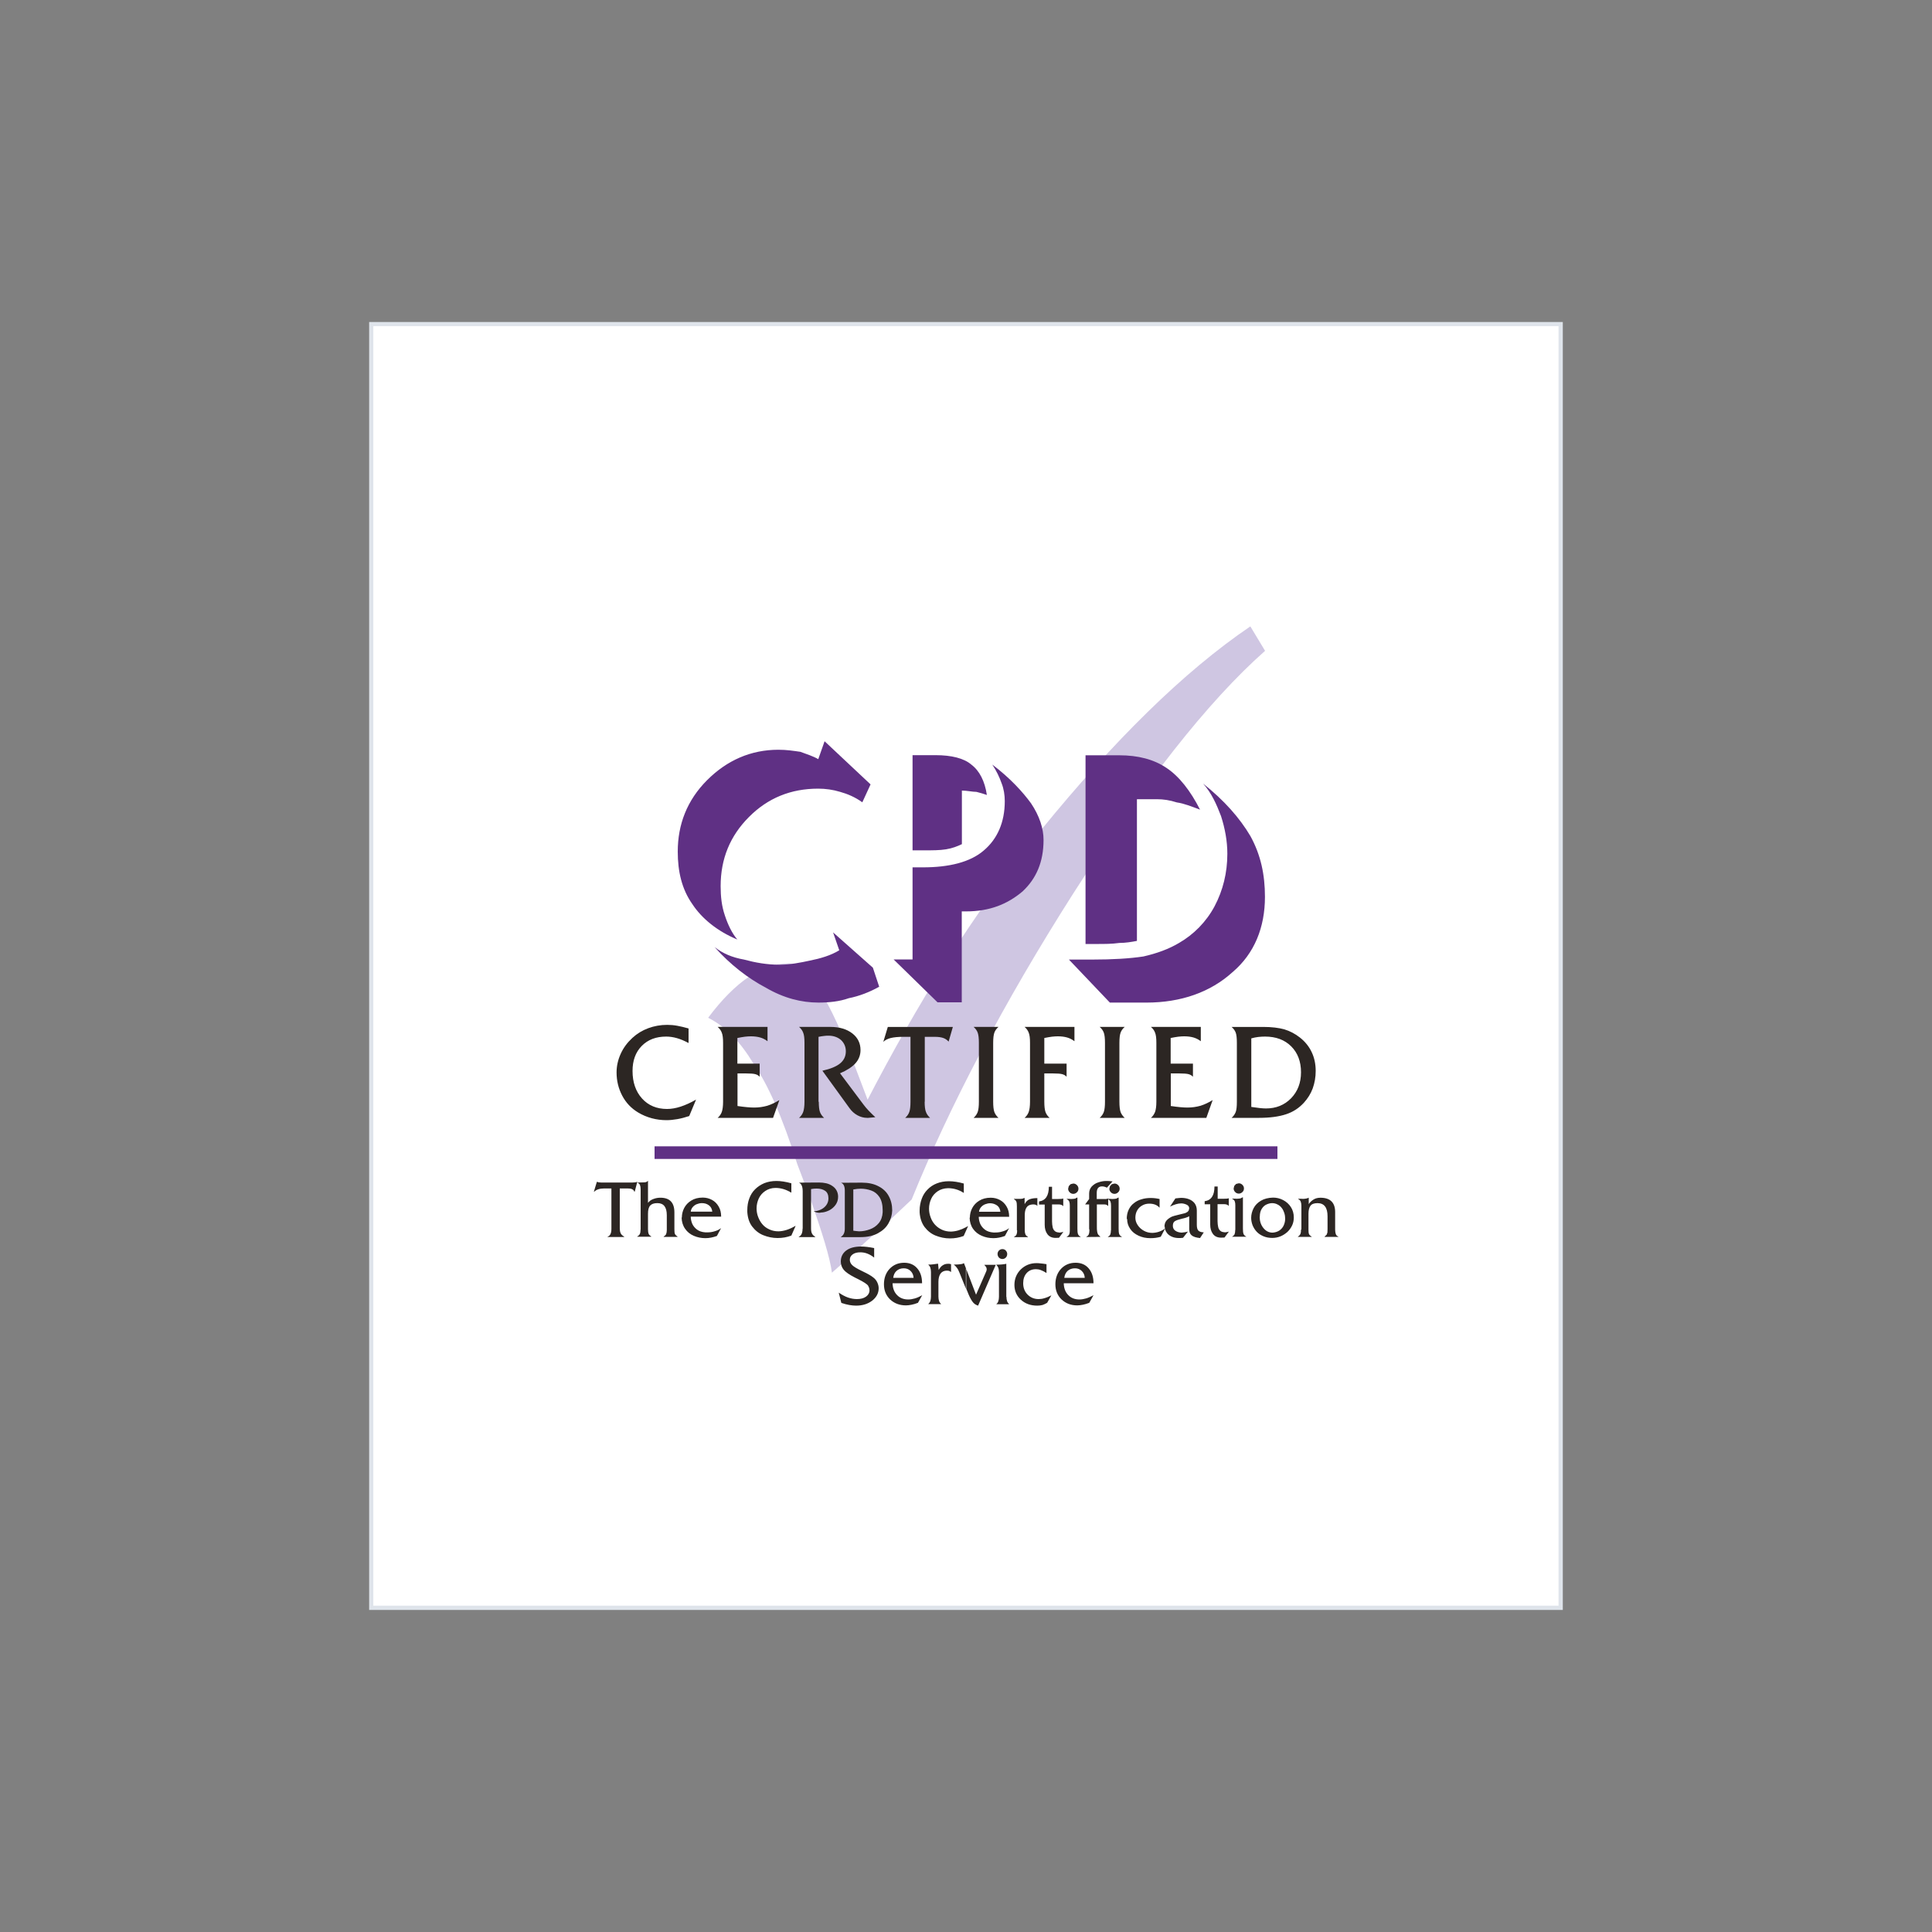 <?xml version="1.0" encoding="UTF-8"?><svg id="Layer_1" xmlns="http://www.w3.org/2000/svg" xmlns:xlink="http://www.w3.org/1999/xlink" viewBox="0 0 150 150"><rect x="0" y="0" width="150" height="150" fill="#808080" stroke="none"/><defs><style>.cls-1,.cls-2,.cls-3{fill:none;}.cls-4{clip-path:url(#clippath);}.cls-5{fill:#fff;}.cls-2{stroke:#dfe4eb;stroke-miterlimit:10;stroke-width:.33px;}.cls-6{clip-path:url(#clippath-1);}.cls-3{stroke:#5f3084;stroke-miterlimit:2.61;stroke-width:.98px;}.cls-7{fill:#2c2623;}.cls-7,.cls-8,.cls-9{fill-rule:evenodd;}.cls-8{fill:#5f3084;}.cls-9{fill:#cfc6e2;}</style><clipPath id="clippath"><rect class="cls-1" x="28.66" y="25" width="92.68" height="100"/></clipPath><clipPath id="clippath-1"><rect class="cls-1" x="28.66" y="25" width="92.68" height="100"/></clipPath></defs><g id="city-and-guilds-accredited"><g class="cls-4"><rect class="cls-5" x="28.82" y="25.16" width="92.35" height="99.67"/><g class="cls-6"><rect class="cls-2" x="28.82" y="25.16" width="92.35" height="99.67"/><path class="cls-9" d="m97.08,48.64l1.14,1.89c-4.48,3.96-9.44,10.33-14.9,18.85-5.37,8.43-9.61,16.52-12.54,23.75l-2.28,2.15c-1.71,1.46-3.09,2.84-3.91,3.53-.16-1.21-.73-3.01-1.71-5.85l-.98-2.58c-1.14-3.61-2.28-6.2-3.42-7.83-.98-1.63-2.12-2.84-3.5-3.53,2.12-2.84,4.23-4.22,6.19-4.22,1.55,0,3.26,2.84,5.21,8l.98,2.58c3.66-7.06,8.06-14.37,13.52-21,5.54-6.8,10.99-12.22,16.2-15.75"/><path class="cls-8" d="m68.26,76.61c-.73.41-1.55.73-2.36.89-.73.26-1.55.34-2.36.34-1.31,0-2.68-.34-4.07-1.15-1.39-.73-2.77-1.79-3.99-3.16.64.5,1.37.81,2.28.97.89.24,1.79.4,2.76.4.81,0,1.63-.16,2.36-.32.81-.16,1.63-.4,2.28-.8l-.48-1.39,3.09,2.74m-10.51-2.18c-1.55-.64-2.77-1.63-3.51-2.76-.81-1.15-1.13-2.52-1.13-4.07,0-2.12.73-4,2.28-5.55,1.55-1.55,3.41-2.36,5.53-2.36.65,0,1.15.08,1.71.16.49.18.99.34,1.39.57l.49-1.39,3.57,3.35-.64,1.39c-.57-.41-1.15-.65-1.72-.81-.56-.17-1.13-.25-1.71-.25-2.12,0-3.91.73-5.37,2.2-1.47,1.47-2.2,3.25-2.2,5.37,0,.81.08,1.55.33,2.28.24.73.56,1.39.97,1.87m13.6-6.92v-7.4h1.79c1.23,0,2.2.24,2.77.73.64.48,1.05,1.29,1.21,2.36-.24-.08-.48-.16-.81-.24-.32,0-.73-.1-1.13-.1v4.16c-.34.16-.73.32-1.23.4-.49.08-1.05.08-1.71.08h-.89Zm0,8.47v-7.16h.81c2.02,0,3.67-.4,4.72-1.31,1.05-.89,1.63-2.18,1.63-3.83,0-.48-.08-.97-.24-1.37-.17-.49-.41-.99-.73-1.47,1.39,1.05,2.36,2.12,3.01,3.01.65.97.97,1.95.97,2.84,0,1.72-.57,3.01-1.63,4-1.15.97-2.52,1.55-4.4,1.55h-.32v7.06h-1.88l-3.41-3.33h1.47Zm15.31,3.33l-3.17-3.33h1.79c1.63,0,2.93-.08,3.99-.24,1.05-.24,1.96-.57,2.77-1.05,1.13-.65,2.11-1.63,2.76-2.85.65-1.23.99-2.6.99-4.07,0-.99-.18-1.96-.49-2.93-.34-.89-.73-1.79-1.39-2.52,1.63,1.29,2.85,2.68,3.67,4.07.81,1.47,1.13,3.01,1.13,4.72,0,2.36-.81,4.4-2.52,5.85-1.71,1.55-3.99,2.36-6.68,2.36h-2.84Zm-1.88-4.54v-14.65h2.62c1.47,0,2.68.32,3.65.97.99.65,1.88,1.79,2.62,3.25-.65-.24-1.23-.48-1.8-.56-.56-.18-1.05-.25-1.55-.25h-1.55v11c-.4.08-.89.16-1.37.16-.57.08-1.15.08-1.72.08h-.89Z"/><path class="cls-7" d="m54.04,85.38l-.53,1.27c-.33.11-.64.19-.93.24-.29.05-.57.08-.83.08-.39,0-.78-.05-1.15-.15-.37-.1-.73-.25-1.06-.45-.53-.32-.94-.75-1.23-1.3-.29-.55-.44-1.15-.44-1.81,0-.49.11-.98.32-1.44.21-.47.52-.88.91-1.24.36-.33.77-.58,1.23-.75.46-.17.95-.26,1.47-.26.25,0,.51.02.78.07.27.05.57.12.88.21v1.13c-.32-.17-.62-.3-.91-.38-.28-.08-.56-.12-.83-.12-.79,0-1.42.24-1.9.73-.48.49-.71,1.14-.71,1.94,0,.88.25,1.6.74,2.14.49.54,1.14.81,1.94.81.33,0,.68-.06,1.05-.18.37-.12.77-.3,1.21-.55m1.67,1.42c.15-.13.26-.29.32-.46.06-.17.1-.44.1-.79v-4.57c0-.36-.03-.62-.1-.79-.06-.17-.17-.32-.32-.45h3.87v1.11c-.17-.13-.36-.23-.57-.29-.21-.06-.45-.09-.72-.09-.14,0-.3.01-.47.03-.17.02-.37.06-.58.1v1.99h1.73v1.02c-.08-.09-.19-.16-.33-.2-.14-.04-.39-.06-.76-.06h-.63v2.53c.27.04.51.07.73.09.22.02.4.03.56.03.36,0,.7-.05,1.02-.14.32-.1.63-.25.94-.44l-.49,1.38h-4.28Zm7.85-1.25c0,.35.03.62.09.79.06.17.17.32.32.46h-1.94c.15-.13.26-.29.32-.46.06-.17.1-.44.1-.79v-4.57c0-.36-.03-.62-.1-.79-.06-.17-.17-.32-.32-.45h2.44c.7,0,1.26.17,1.69.5.43.33.64.77.64,1.3,0,.38-.13.73-.39,1.02-.26.29-.66.55-1.2.78l1.83,2.44c.11.15.24.3.39.46.15.16.33.33.52.51l-.55.05h-.09c-.26,0-.51-.07-.75-.2-.24-.13-.45-.32-.62-.56l-2.1-2.9c.63-.14,1.09-.33,1.38-.57.29-.24.44-.55.44-.94,0-.35-.13-.64-.37-.87-.25-.22-.58-.34-.98-.34-.09,0-.2,0-.33.02-.13.01-.28.04-.44.07v5.04Zm8.22,0c0,.35.03.62.1.79.06.17.17.32.32.46h-1.93c.15-.13.26-.29.32-.46.06-.17.09-.44.09-.79v-5.04h-.57c-.39,0-.71.03-.96.09-.24.06-.44.16-.58.3l.35-1.16h5.05l-.33,1.14c-.11-.12-.24-.22-.41-.28-.17-.06-.39-.09-.65-.09h-.79v5.04Zm5.32,0c0,.35.03.62.09.79.06.17.17.32.32.46h-1.93c.15-.13.26-.29.32-.46.06-.17.09-.44.09-.79v-4.57c0-.36-.03-.62-.09-.79-.06-.17-.17-.32-.32-.45h1.93c-.15.13-.26.28-.32.45-.06.17-.09.43-.09.79v4.57Zm3.97,0c0,.35.03.62.09.79.06.17.17.33.32.46h-1.94c.15-.13.26-.29.32-.46.06-.17.1-.44.1-.79v-4.57c0-.36-.03-.62-.1-.79-.06-.17-.17-.32-.32-.45h3.87v1.11c-.17-.13-.36-.23-.57-.29-.21-.06-.45-.09-.72-.09-.14,0-.3.01-.47.03-.17.02-.37.06-.58.1v1.99h1.73v1.02c-.08-.09-.19-.16-.33-.2-.14-.04-.39-.06-.76-.06h-.64v2.2Zm5.83,0c0,.35.03.62.09.79.06.17.17.32.32.46h-1.94c.15-.13.26-.29.32-.46.06-.17.09-.44.09-.79v-4.57c0-.36-.03-.62-.09-.79-.06-.17-.17-.32-.32-.45h1.94c-.15.13-.26.28-.32.45-.06.17-.09.43-.09.79v4.57Zm2.45,1.25c.15-.13.25-.29.32-.46.06-.17.1-.44.1-.79v-4.57c0-.36-.03-.62-.1-.79-.06-.17-.17-.32-.32-.45h3.87v1.11c-.17-.13-.36-.23-.57-.29-.21-.06-.45-.09-.72-.09-.14,0-.3.01-.47.03-.17.02-.37.06-.58.1v1.99h1.73v1.02c-.08-.09-.19-.16-.33-.2-.14-.04-.4-.06-.76-.06h-.63v2.53c.27.04.51.07.73.09.22.02.41.03.56.03.36,0,.7-.05,1.02-.14.32-.1.63-.25.94-.44l-.49,1.38h-4.28Zm7.78-.85c.26.04.48.07.67.09.19.02.35.03.48.03.78,0,1.43-.26,1.95-.79.51-.53.77-1.2.77-2.02s-.25-1.5-.76-2.01c-.51-.51-1.19-.76-2.03-.76-.17,0-.35.01-.53.03-.18.02-.36.06-.54.11v5.31Zm-1.52.85c.15-.13.25-.28.32-.45.06-.16.09-.43.09-.8v-4.57c0-.37-.03-.64-.09-.8-.06-.16-.17-.31-.32-.44h2.46c.66,0,1.21.07,1.64.19.43.13.83.34,1.2.63.41.32.72.71.92,1.14.21.44.31.93.31,1.46,0,.48-.08.93-.23,1.35-.15.41-.39.79-.69,1.12-.38.41-.83.71-1.38.89-.54.18-1.24.28-2.1.28h-2.12Z"/><line class="cls-3" x1="50.82" y1="89.49" x2="99.18" y2="89.49"/><path class="cls-7" d="m75,95.28c-.41.22-.8.33-1.17.34-.26,0-.5-.05-.71-.15-.21-.1-.39-.23-.54-.4-.15-.17-.26-.36-.33-.57-.08-.21-.12-.43-.12-.66,0-.27.06-.53.17-.77.11-.24.28-.43.5-.58.22-.15.49-.23.8-.24.43,0,.85.12,1.23.37v-.73c-.42-.12-.81-.18-1.16-.18s-.66.06-.94.17c-.28.11-.52.27-.72.48-.2.2-.35.44-.45.72-.1.28-.16.58-.16.9v.08s0,.07,0,.07h0c.03.45.16.83.38,1.13.23.3.51.53.86.67.35.14.72.22,1.11.22.37,0,.73-.06,1.07-.19l.18-.4m0,2.92l-.16-.41c-.06.04-.14.07-.26.08-.11.02-.26.03-.44.03h-.09c.1.08.18.16.25.26.07.09.14.23.21.41l.48,1.19v-1.55Zm-9.68,2.67l-.2-.79c.25.17.49.3.72.38.23.08.46.12.69.12.29,0,.53-.06.71-.19.18-.13.27-.3.27-.5l-.03-.18-.08-.17c-.08-.12-.34-.29-.78-.51-.11-.05-.2-.1-.26-.13-.41-.21-.7-.41-.85-.59-.15-.18-.23-.4-.23-.65,0-.35.14-.64.42-.85.28-.21.67-.31,1.16-.31.14,0,.3.01.46.03.17.02.35.05.55.09v.74c-.17-.14-.35-.24-.53-.31-.18-.07-.36-.1-.55-.1-.24,0-.44.05-.59.16-.15.11-.22.25-.22.42,0,.15.06.29.18.41.12.12.38.28.78.47l.1.05c.34.16.6.31.77.45.13.1.23.22.3.37.07.15.11.3.11.46,0,.38-.17.7-.5.96-.34.26-.75.39-1.26.39-.16,0-.34-.02-.52-.05-.19-.03-.39-.09-.61-.16h0Zm4.02-1.94h1.59c-.01-.22-.09-.39-.23-.53-.14-.14-.32-.21-.53-.21-.23,0-.42.07-.56.2-.15.13-.23.31-.26.54h0Zm-.04.43c.01.38.13.69.35.91.22.23.51.34.87.34.16,0,.33-.03.51-.08.18-.05.37-.14.57-.25l-.33.59c-.18.07-.34.12-.5.15-.15.03-.3.05-.43.05-.5,0-.91-.16-1.23-.46-.32-.31-.48-.7-.48-1.18s.15-.89.44-1.2c.3-.31.67-.47,1.13-.47.42,0,.76.14,1.01.43.25.28.38.67.38,1.16h-2.3Zm4.53-.89l-.14-.08-.16-.02c-.22,0-.38.07-.5.22-.11.15-.17.37-.17.65v1.15c0,.13.02.25.05.34.03.09.09.17.16.24h-1c.07-.07.13-.15.16-.24.03-.09.05-.2.05-.34v-1.91c0-.14-.02-.25-.05-.34-.03-.09-.09-.17-.16-.24h.07c.1,0,.21,0,.32-.02.11-.01.23-.03.37-.05l.05.49c.09-.16.19-.29.31-.36.12-.08.25-.12.4-.12h.11s.14.03.14.03v.61Zm-26.36-3.34v-3.14h-.54c-.36,0-.62.08-.79.25h-.03l.23-.76h.03c.06.03.15.05.29.05h2.46c.17,0,.28-.02.33-.05h.03l-.2.76h-.03c-.03-.1-.1-.16-.19-.2-.09-.04-.21-.05-.35-.05h-.59v3.11c0,.13.02.25.06.35.04.1.13.2.28.28v.03h-1.28v-.03c.19-.06.29-.26.29-.6h0Zm2.27.06v-3.15c0-.13-.02-.23-.05-.31-.03-.08-.1-.14-.2-.2h0s.49-.01.49-.01c.16,0,.26-.04.32-.12h.01v1.71c.1-.13.24-.24.42-.3.18-.07.36-.1.54-.1.73,0,1.09.38,1.09,1.14v1.3c0,.17.01.3.04.37.03.07.1.14.2.2v.03h-1.07v-.03c.09-.05.16-.11.19-.19.03-.08.05-.18.05-.3v-1.16c0-.63-.24-.94-.73-.94h0c-.26,0-.44.06-.56.19-.12.13-.17.34-.17.64v1.2c0,.16.02.28.05.35.03.08.1.15.2.2v.03h-1.08v-.03c.17-.07.25-.23.25-.46v-.08Zm3.2-.94c0-.26.06-.51.18-.74s.3-.43.55-.58c.24-.15.54-.23.89-.23.26,0,.5.06.72.18.22.12.39.29.52.52.13.22.19.48.19.78h-2.36c0,.18.04.36.11.54.08.18.2.33.37.46.17.13.39.2.65.22h.16c.18,0,.36-.02.55-.08.19-.05.36-.13.5-.24h.01l-.32.6c-.3.11-.6.17-.89.17-.32,0-.62-.06-.9-.18-.28-.12-.51-.3-.68-.55-.17-.24-.26-.53-.27-.87m.72-.46h1.66c-.02-.21-.11-.38-.26-.49-.16-.12-.34-.17-.55-.17-.13,0-.26.03-.39.08-.13.05-.23.13-.32.23-.08.1-.14.22-.15.35m4.39.04v-.07s0-.08,0-.08c0-.33.05-.63.15-.9.1-.28.25-.52.45-.72.2-.2.44-.36.72-.48.28-.11.6-.17.94-.17s.73.06,1.16.18v.73c-.39-.24-.8-.37-1.23-.37-.31,0-.58.09-.8.24-.22.15-.39.34-.5.58-.11.24-.17.5-.17.77,0,.23.04.45.12.66.08.21.19.41.33.57.14.17.32.3.54.4.21.1.45.15.71.15.42-.01.85-.15,1.31-.42h.02l-.33.75c-.34.13-.69.19-1.07.19-.39,0-.76-.08-1.11-.22-.35-.14-.63-.37-.86-.67-.23-.3-.35-.68-.38-1.13h0Zm4.3,1.28v-2.9c0-.37-.1-.59-.29-.67h0s1.56-.01,1.56-.01c.2,0,.38.02.56.06.17.04.33.11.46.2.14.09.25.2.33.34.08.14.13.31.13.5,0,.25-.07.46-.2.64-.13.18-.29.31-.47.41-.18.09-.36.15-.52.17-.06,0-.14.01-.25.03-.18,0-.34-.05-.46-.12.18,0,.36-.04.54-.12.18-.08.33-.2.44-.35.11-.15.17-.33.17-.52,0-.27-.08-.47-.25-.59-.17-.12-.39-.18-.66-.18-.15,0-.3.01-.44.04v3.06c0,.16.02.29.07.39.05.1.13.18.25.25v.03s-1.27,0-1.27,0v-.03c.19-.08.29-.29.29-.62m3.28-.01v-2.96c0-.33-.1-.53-.29-.6h0s1.6-.01,1.6-.01c.51,0,.94.09,1.3.28.36.18.63.44.8.76.18.33.27.7.27,1.12-.01.35-.11.69-.29,1-.18.32-.45.57-.82.77-.36.2-.82.3-1.35.3h-1.51v-.03c.19-.11.29-.32.29-.63m.66.16c.09.02.24.03.45.05.3,0,.58-.06.85-.16.27-.1.5-.26.68-.48.18-.22.28-.5.3-.84v-.08s0-.08,0-.08c0-.43-.09-.77-.25-1.02-.17-.25-.38-.42-.64-.51-.25-.09-.53-.14-.81-.14-.17,0-.37.02-.58.06v3.2Z"/><path class="cls-7" d="m75,95.28l.14-.08h.02l-.16.36m0,2.92l.78,2.04.73-1.67.08-.19.02-.13-.04-.15-.15-.18h.89l-1.37,3.17c-.16-.05-.29-.13-.39-.25-.1-.12-.22-.32-.34-.6l-.19-.47v-1.55Zm2.45-1.12c0-.11.04-.2.11-.27.07-.07.16-.11.27-.11s.19.04.26.11c.07.08.11.17.11.27s-.03.2-.11.28c-.07.07-.16.11-.26.11s-.2-.04-.27-.11c-.07-.08-.11-.17-.11-.28m.69,3.32c0,.13.02.25.05.34.03.09.09.17.16.24h-1c.08-.07.13-.14.16-.24.03-.09.05-.2.05-.34v-1.91c0-.14-.02-.25-.05-.34-.04-.09-.09-.17-.16-.24.18,0,.33-.01.45-.02.13-.01.24-.03.33-.05v2.57Zm3.1-1.85c-.15-.1-.3-.17-.43-.22-.13-.05-.26-.07-.38-.07-.3,0-.54.1-.72.3-.18.2-.27.46-.27.79,0,.35.11.65.34.88.23.23.51.35.86.35.14,0,.3-.02.45-.07.16-.04.34-.12.54-.22l-.33.58c-.12.07-.24.13-.36.17-.12.03-.26.05-.4.05-.52,0-.94-.15-1.28-.46-.33-.3-.5-.69-.5-1.15s.16-.87.49-1.2c.33-.32.74-.49,1.22-.49.08,0,.18,0,.31.02.13.01.28.03.47.06v.68Zm1.39.38h1.59c-.01-.22-.09-.39-.23-.53-.14-.14-.32-.21-.53-.21-.23,0-.42.07-.57.2-.14.13-.23.31-.26.54m-.04.43c.01.38.13.69.35.91.22.23.51.34.87.34.16,0,.33-.03.51-.08.18-.05.37-.14.58-.25l-.33.59c-.18.07-.34.12-.5.15-.15.03-.3.05-.43.05-.5,0-.9-.16-1.22-.46-.32-.31-.48-.7-.48-1.18s.15-.89.44-1.2c.29-.31.67-.47,1.13-.47.42,0,.76.14,1.01.43.25.29.38.67.38,1.16h-2.3Zm-7.29-5.1c0-.26.06-.51.18-.74.12-.23.3-.43.55-.58.24-.15.54-.23.89-.23.26,0,.5.06.72.18.22.12.39.29.52.52.13.22.19.48.19.78h-2.36c0,.18.04.36.11.54.08.18.2.33.37.46.17.13.39.2.65.22h.16c.18,0,.36-.02.55-.08.19-.05.36-.13.5-.25h.01l-.32.6c-.3.11-.59.17-.89.17-.32,0-.62-.06-.9-.18-.28-.12-.51-.3-.68-.54-.17-.24-.26-.53-.27-.87m.72-.46h1.67c-.02-.21-.11-.38-.26-.49-.16-.11-.34-.17-.54-.17-.13,0-.26.03-.39.08-.13.05-.23.13-.32.23-.08.1-.14.22-.15.35m2.94,1.43v-1.84c0-.17-.01-.29-.04-.37-.03-.08-.09-.14-.19-.2v-.02h.17c.07,0,.16,0,.26,0,.11,0,.19,0,.25-.02l.12-.05h.03v.48c.1-.19.23-.32.39-.38.16-.06.36-.09.6-.09v.61c-.06-.08-.17-.12-.32-.12-.07,0-.16.01-.26.04-.27.09-.4.36-.4.82v1.14c0,.13.02.24.05.32.03.08.1.14.2.2v.02h-1.08v-.02c.1-.05.17-.12.2-.2.03-.08.04-.18.04-.3m2.14-.42v-1.59h-.44v-.24c.51-.07.76-.45.76-1.14h.25v.95h.48c.2,0,.33-.01.38-.04h.01v.59h-.01c-.07-.09-.2-.13-.37-.13h-.49v1.32c0,.17.02.32.05.46.03.14.1.25.22.33.07.04.18.07.32.08.14-.02.23-.04.29-.06l-.34.46c-.06,0-.15.01-.26.01-.29,0-.5-.1-.64-.29-.14-.19-.21-.43-.21-.73m2.22-3.2c.11,0,.2.04.28.12.08.08.12.17.12.28s-.04.21-.12.28c-.08.08-.18.12-.28.12s-.21-.04-.28-.12c-.08-.08-.12-.17-.12-.28l.05-.2.14-.15.2-.05m-.26,3.62v-1.9c0-.13-.01-.23-.04-.31-.03-.08-.09-.15-.2-.2v-.02c.16,0,.27,0,.34.01.14,0,.24-.02.31-.03l.15-.08h.03v2.41c0,.18.01.32.04.41.03.09.1.17.21.22v.02h-1.08v-.02c.1-.05.17-.12.2-.2.03-.08.04-.18.04-.3m1.5-.08v-1.93h-.31l.31-.42v-.43c0-.21.07-.39.2-.54.14-.14.3-.26.51-.32.2-.07.41-.11.61-.11.1,0,.26,0,.5.03l-.44.49c-.12-.06-.24-.1-.37-.1-.15,0-.25.04-.32.13-.07.09-.1.21-.1.39v.46h.74l.12-.04h.03v.57h-.03c-.04-.07-.14-.11-.29-.11h-.56v1.71c0,.16,0,.28.02.38.01.1.04.18.08.25l.18.18h0s-1.1.01-1.1.01v-.02c.1-.05.16-.11.19-.18.03-.08.05-.17.05-.27v-.13Zm1.97-3.55c.11,0,.2.04.28.12.08.08.12.17.12.28s-.04.21-.12.28c-.08.08-.18.12-.28.12s-.21-.04-.28-.12c-.08-.08-.12-.17-.12-.28l.05-.2.14-.15.2-.05m-.26,3.62v-1.9c0-.13-.01-.23-.04-.31-.03-.08-.1-.15-.2-.2v-.02c.16,0,.27,0,.34.01.14,0,.24-.02.31-.03l.15-.08h.03v2.41c0,.18.01.32.04.41.03.09.1.17.21.22v.02h-1.08v-.02c.1-.05.17-.12.19-.2.03-.08.04-.18.04-.3m1.23-.88c0-.27.05-.51.15-.72.1-.21.23-.38.41-.51.17-.14.37-.24.59-.3.22-.07.46-.1.71-.1s.47.03.69.08v.66h-.02c-.18-.2-.44-.3-.78-.3-.19,0-.37.04-.53.13-.17.09-.3.21-.4.38-.1.17-.15.36-.15.59,0,.21.07.41.19.58.12.18.28.32.48.43.2.11.42.16.65.16.36-.01.68-.12.96-.32h.02l-.33.62c-.26.08-.53.11-.8.11-.34,0-.64-.06-.92-.19-.28-.13-.5-.3-.65-.53-.16-.23-.24-.48-.24-.77h0Zm2.93.6c0-.19.05-.35.15-.47.1-.12.24-.22.42-.31.09-.04.25-.08.49-.14.24-.06.4-.1.49-.12.09-.02.17-.07.25-.12l.08-.1.04-.16c0-.13-.07-.23-.2-.29-.13-.06-.27-.1-.42-.1-.26,0-.55.09-.87.25l.42-.64s.1,0,.2-.02c.1-.01.18-.02.23-.02.22,0,.43.03.61.1.19.07.34.18.45.32.11.15.17.34.17.56v1.12c0,.2.04.35.11.43.08.09.22.14.43.15l-.29.44c-.29-.03-.5-.09-.64-.2-.14-.11-.2-.27-.2-.49v-1c-.13.07-.32.14-.57.19-.25.06-.43.12-.54.19-.11.06-.16.19-.16.36,0,.16.06.29.19.38.13.09.29.14.49.15.16-.01.33-.04.49-.08l-.38.48c-.13.02-.24.02-.32.02-.22,0-.42-.04-.58-.12-.17-.08-.3-.19-.38-.32-.09-.13-.14-.28-.14-.44m3.53-.15v-1.59h-.43v-.24c.51-.07.76-.45.76-1.14h.25v.95h.47c.2,0,.33-.01.38-.04h.01v.59h-.01c-.07-.09-.2-.13-.37-.13h-.49v1.32c0,.17.02.32.05.46.03.14.1.25.22.33.07.04.18.07.32.08.13-.02.23-.04.29-.06l-.34.46c-.06,0-.15.01-.26.01-.29,0-.5-.1-.64-.29-.14-.19-.21-.43-.21-.73m2.22-3.2c.11,0,.2.04.28.12.08.08.12.17.12.28s-.04.21-.12.28c-.08.08-.18.12-.28.12s-.21-.04-.28-.12c-.08-.08-.12-.17-.12-.28l.05-.2.14-.15.2-.05m-.26,3.62v-1.9c0-.13-.01-.23-.04-.31-.03-.08-.09-.15-.2-.2v-.02c.16,0,.27,0,.34.01.14,0,.24-.02.31-.03l.15-.08h.03v2.41c0,.18.01.32.04.41.03.09.1.17.21.22v.02h-1.08v-.02c.1-.05.17-.12.19-.2.03-.08.04-.18.04-.3m1.24-.95c0-.26.07-.51.19-.75.12-.23.31-.43.57-.58.25-.15.57-.23.94-.24.27,0,.53.06.78.19.25.13.45.31.6.54.15.23.23.5.23.81,0,.22-.04.43-.13.62-.09.19-.21.36-.37.51-.16.14-.34.26-.54.34-.2.08-.41.12-.63.12-.25,0-.48-.04-.69-.13-.21-.09-.38-.2-.52-.35-.14-.15-.24-.31-.32-.5-.07-.19-.11-.38-.11-.58h0Zm.66-.08c0,.33.09.62.28.86.19.24.42.36.69.37h.05c.21-.02.39-.08.53-.18.14-.1.25-.23.32-.39.07-.16.11-.33.11-.51,0-.15-.02-.3-.07-.45-.05-.15-.11-.28-.2-.39-.09-.12-.2-.21-.33-.27-.13-.07-.27-.1-.42-.1-.14,0-.28.04-.42.1-.14.06-.27.17-.37.33-.11.16-.16.37-.16.63m3.23.98v-1.84c0-.12-.02-.22-.05-.31-.03-.09-.1-.16-.2-.21v-.02c.19,0,.32,0,.39.01.19-.01.33-.04.42-.09h.01v.5c.07-.12.18-.23.34-.34.16-.11.35-.16.57-.16.76,0,1.14.38,1.14,1.11v1.37c0,.14.02.25.05.34.03.09.1.16.2.2v.02h-1.07v-.02l.16-.15.06-.17c0-.06.01-.15.01-.27v-.99c0-.68-.26-1.02-.78-1.02-.27,0-.45.07-.55.21-.1.14-.15.34-.15.61v1.25c0,.15.01.26.04.33.03.07.1.14.21.2v.02h-1.07v-.02c.11-.07.17-.15.2-.23.03-.08.04-.19.04-.32"/></g></g></g></svg>
